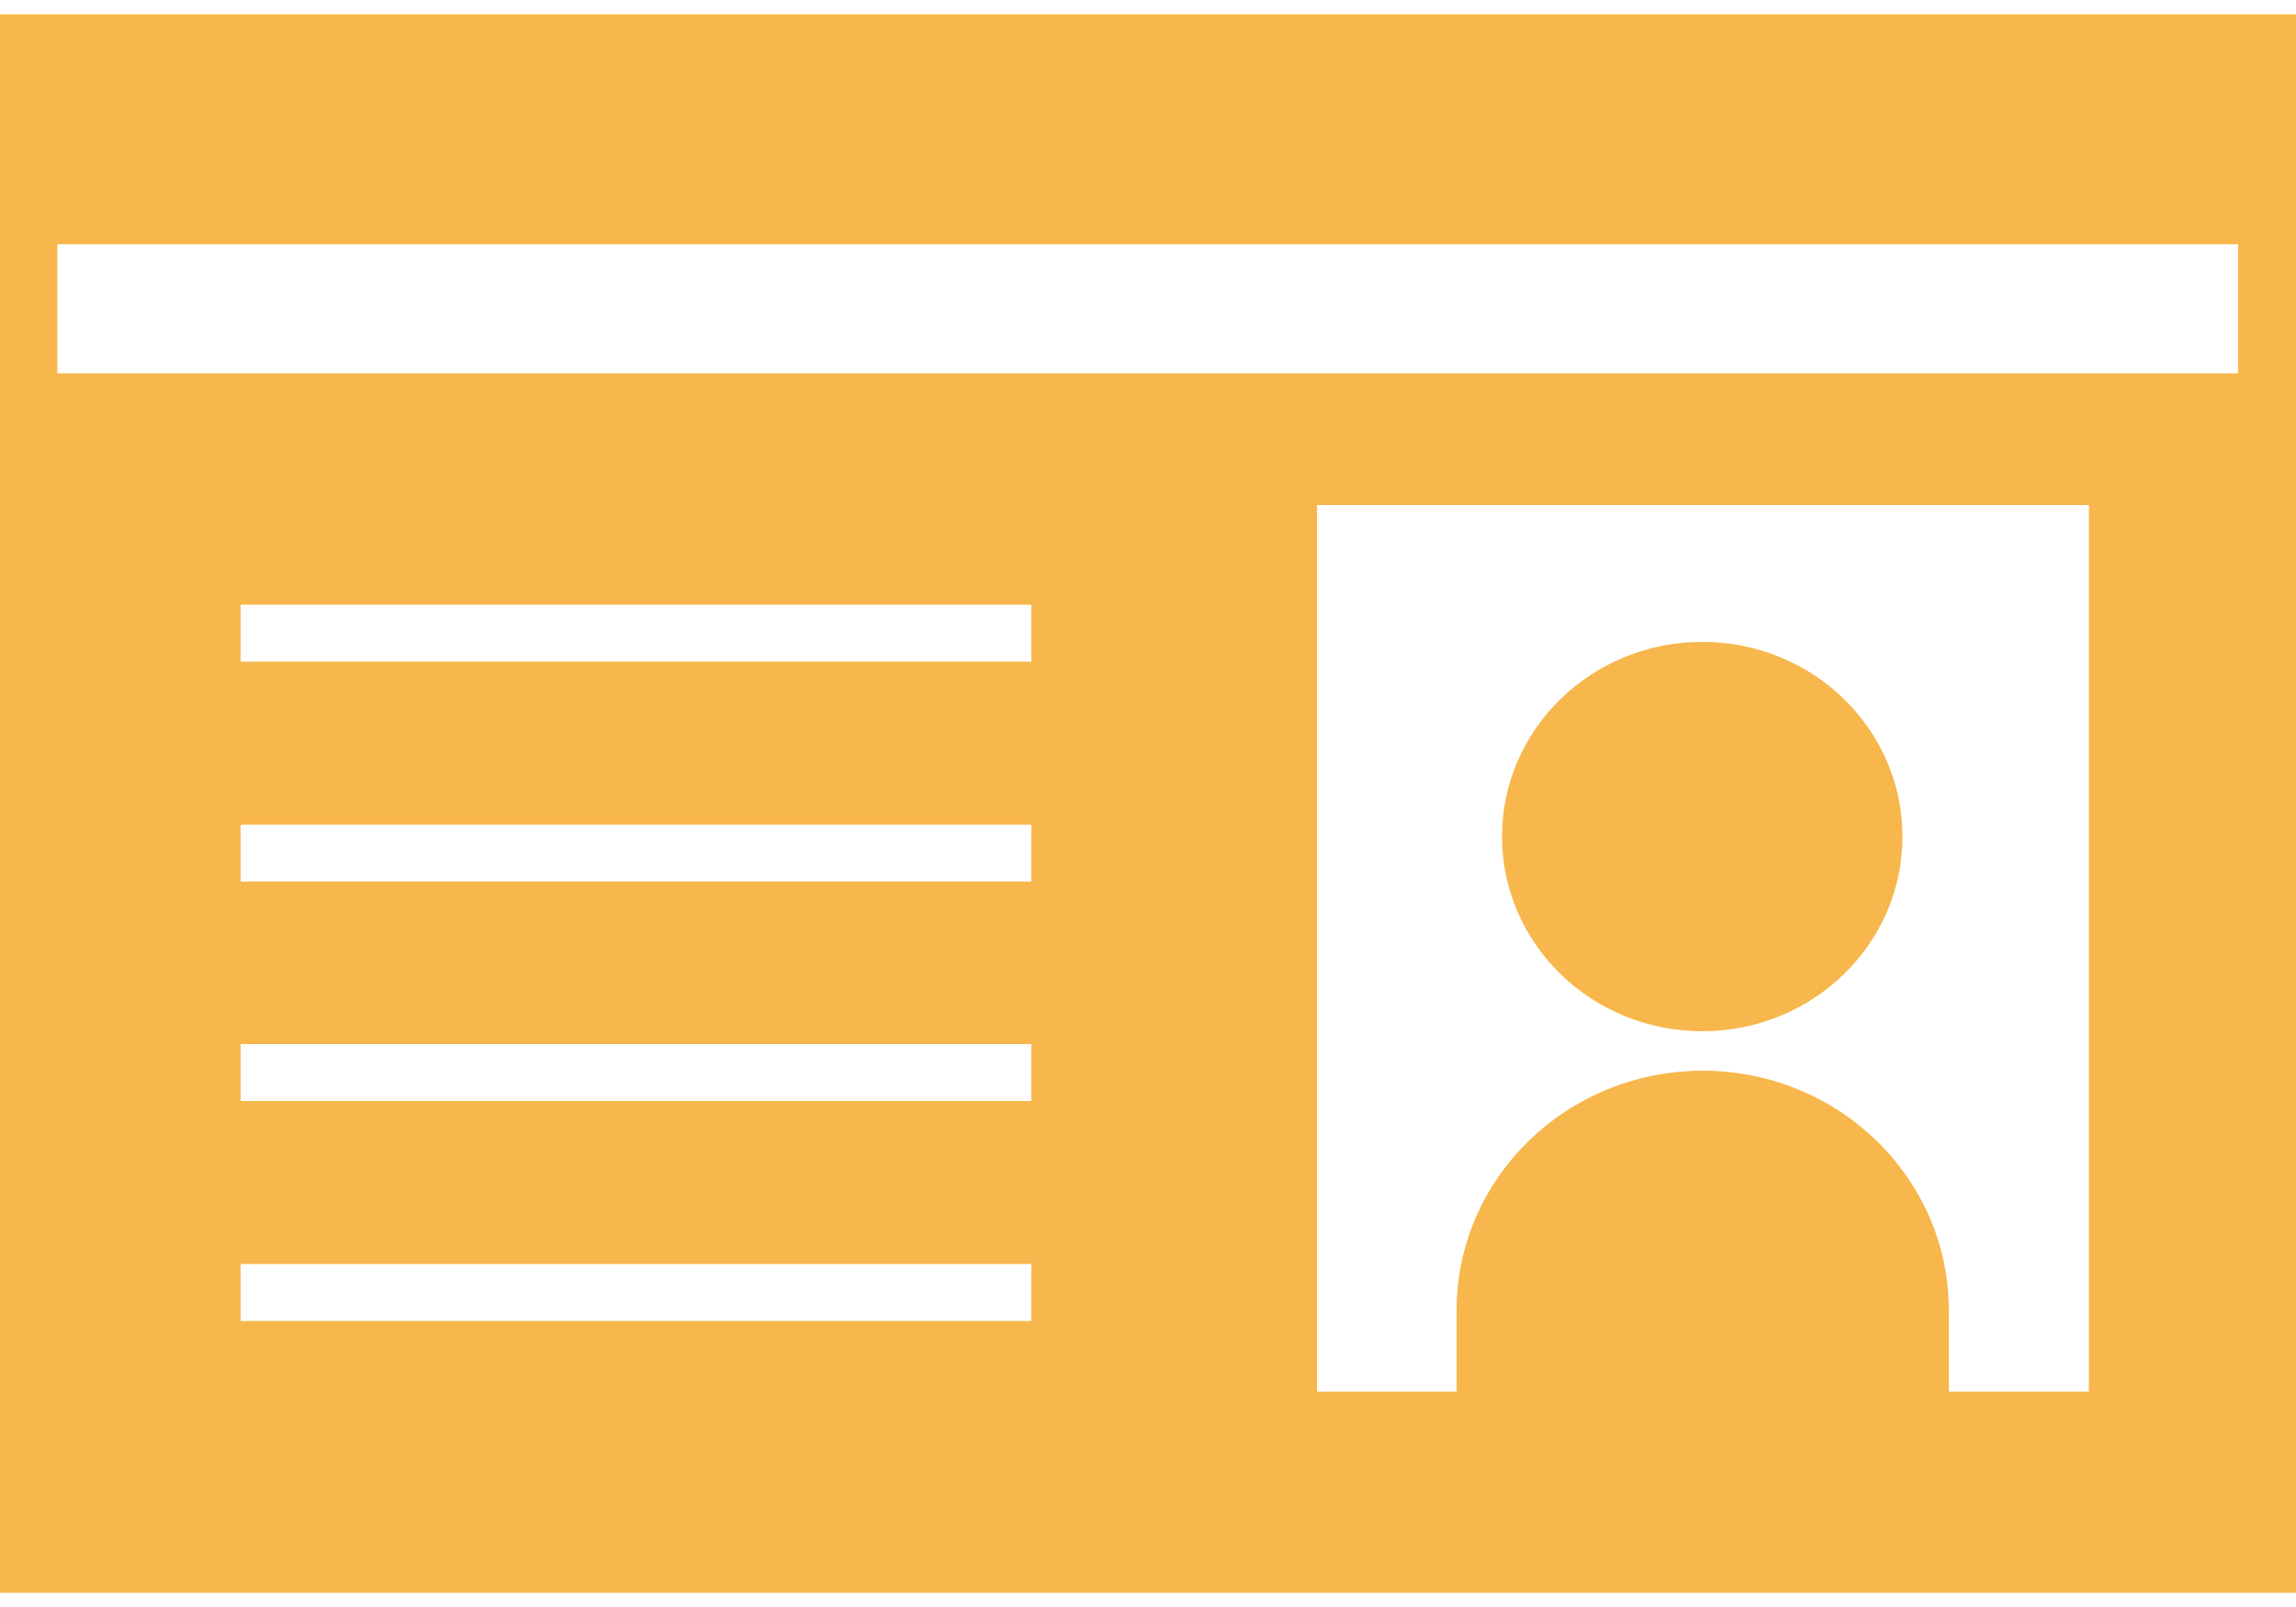 <?xml version="1.0" encoding="UTF-8"?>
<svg id="_レイヤー_1" data-name="レイヤー 1" xmlns="http://www.w3.org/2000/svg" viewBox="0 0 50 35">
  <defs>
    <style>
      .cls-1 {
        fill: #f39800;
      }

      .cls-2 {
        opacity: .7;
      }
    </style>
  </defs>
  <g class="cls-2">
    <path class="cls-1" d="M41.43,18.22c0,2.34-1.95,4.24-4.36,4.24s-4.36-1.9-4.36-4.24,1.95-4.24,4.36-4.24,4.36,1.9,4.36,4.24"/>
    <path class="cls-1" d="M0,.31v34.38h50V.31H0ZM22.46,28.77H5.24v-1.24h17.22v1.24ZM22.46,23.98H5.24v-1.24h17.22v1.24ZM22.46,19.2H5.24v-1.24h17.22v1.24ZM22.46,14.41H5.24v-1.24h17.22v1.24ZM45.48,30.31h-3.04v-1.77c0-2.88-2.4-5.22-5.36-5.22s-5.36,2.34-5.36,5.22v1.77h-3.04V11h16.81v19.3ZM48.75,8.13H1.25v-2.81h47.49v2.81Z"/>
  </g>
</svg>